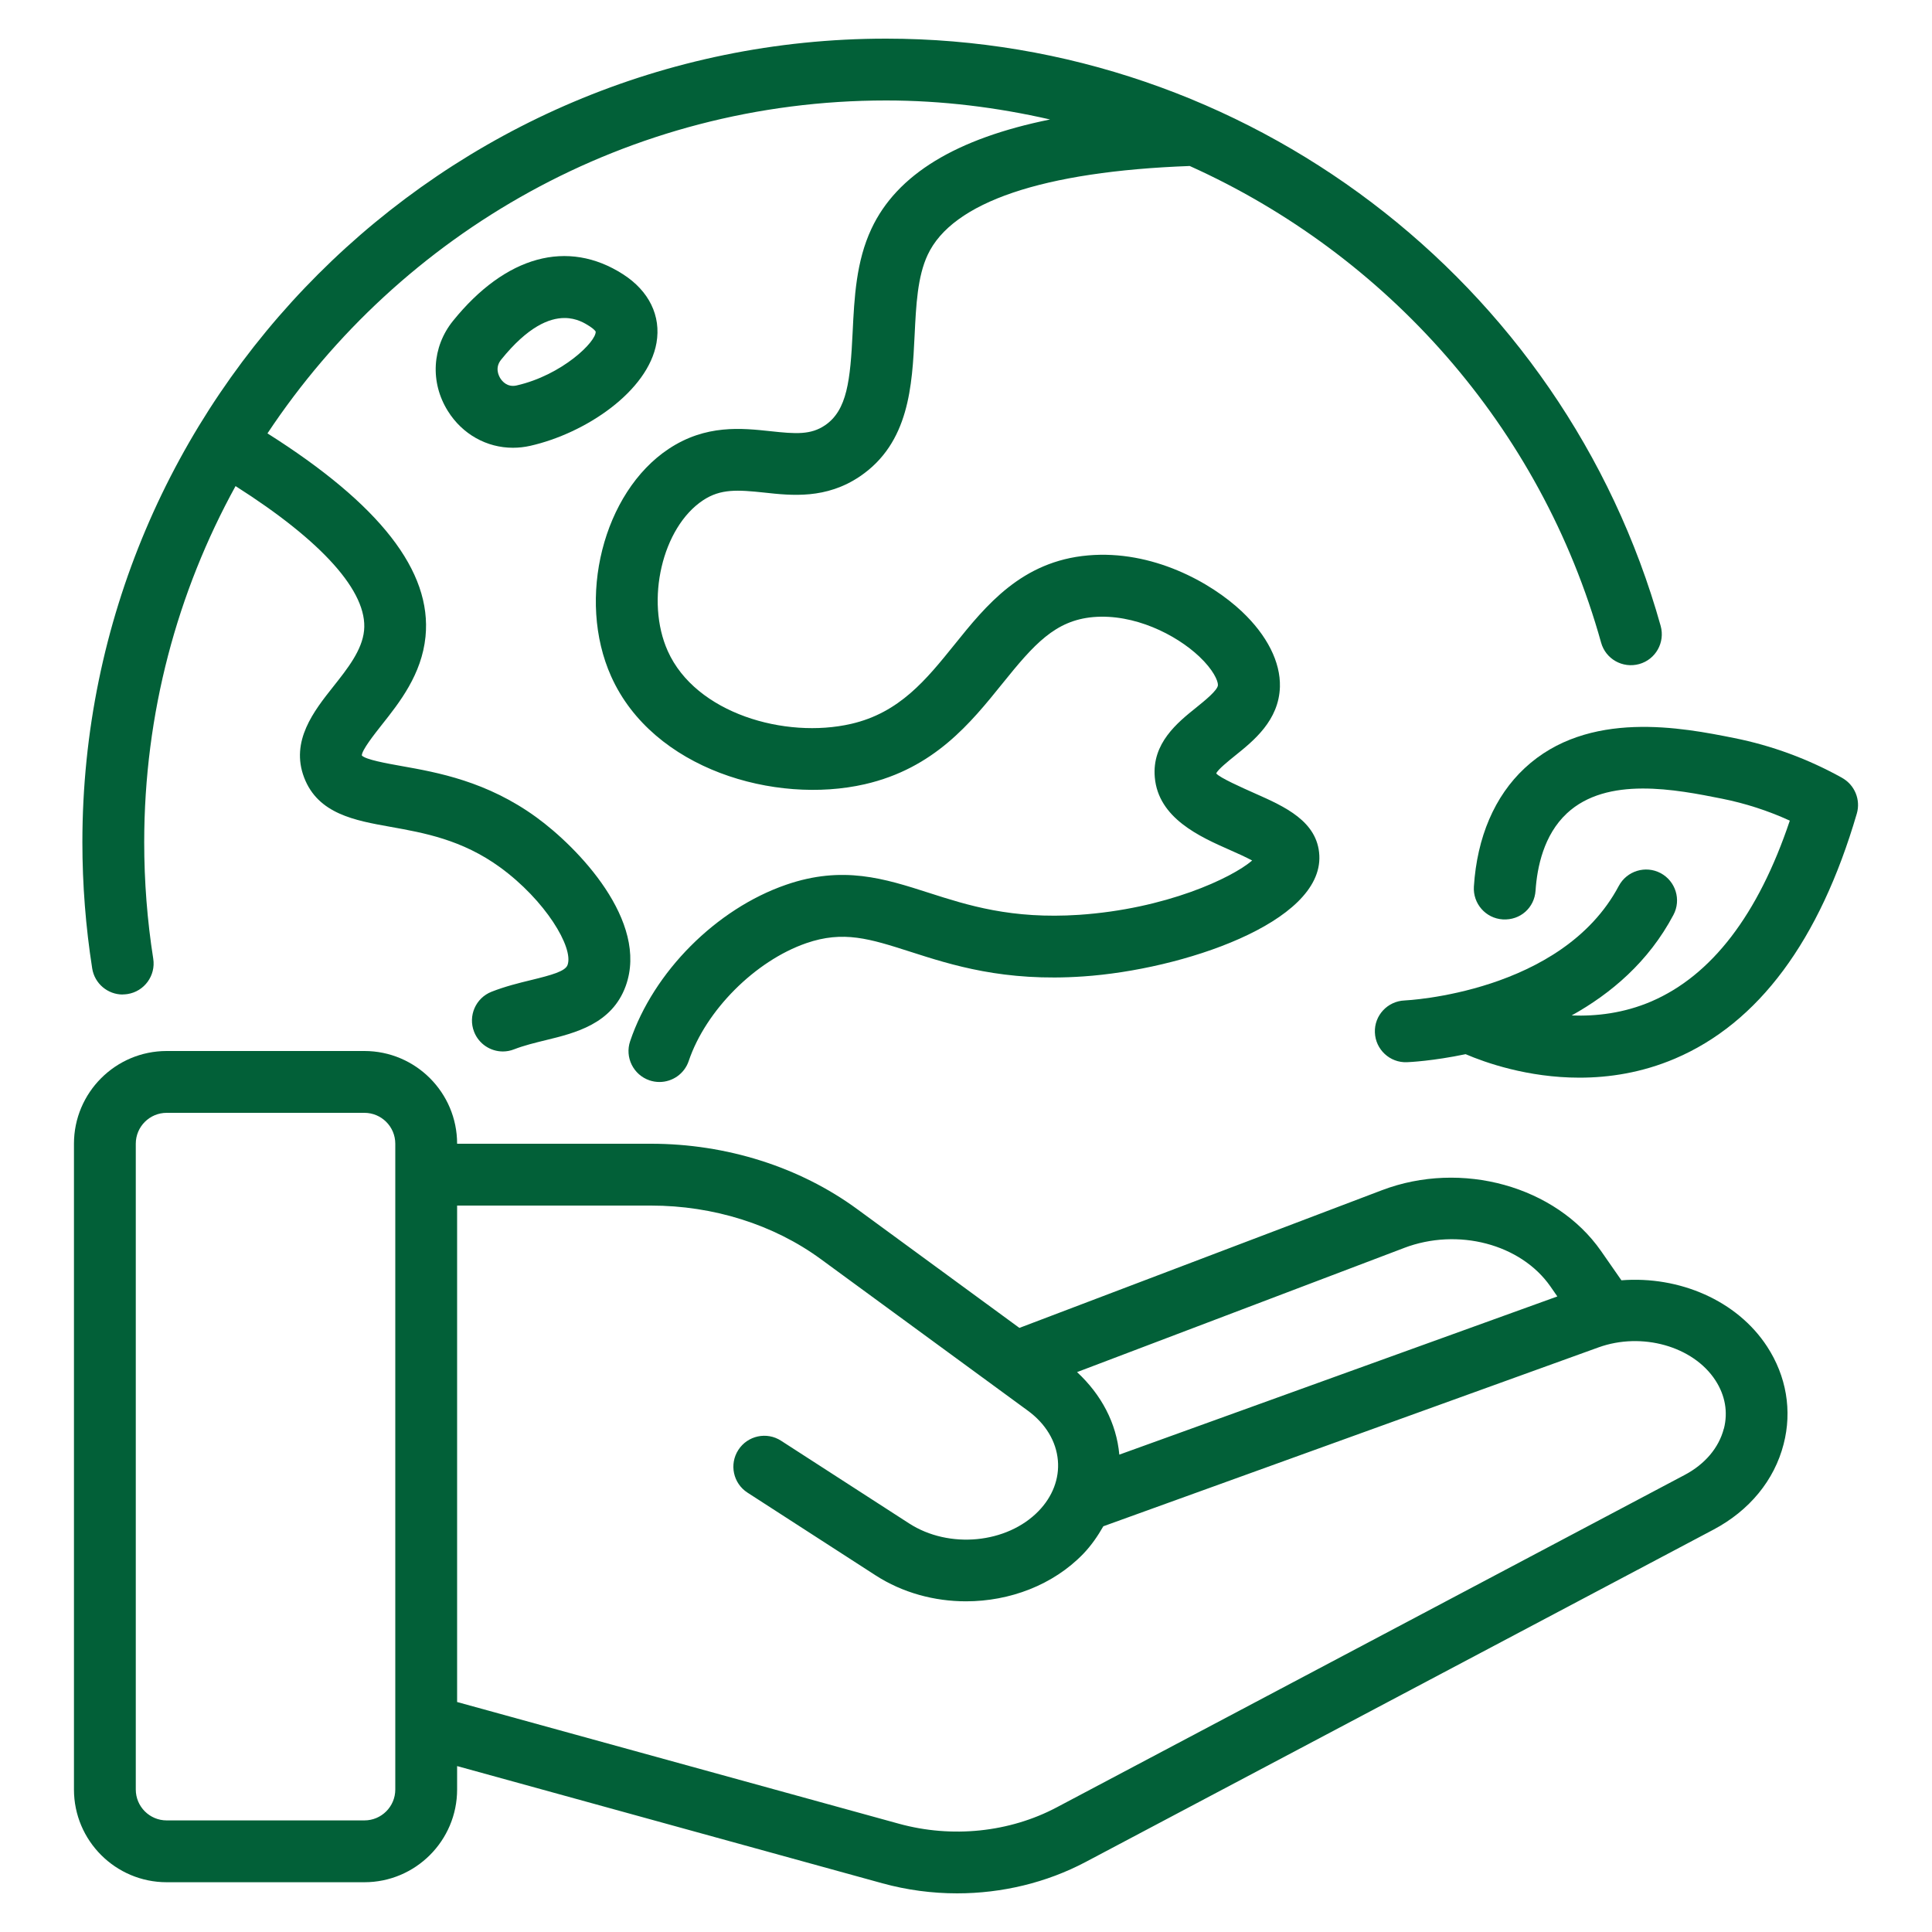 <svg xmlns="http://www.w3.org/2000/svg" id="Icon" viewBox="0 0 250 250"><defs><style>      .st0 {        fill: #026038;      }    </style></defs><path class="st0" d="M15.87,128.68c.21,0,.42-.02.63-.05,2.18-.34,3.67-2.39,3.33-4.57-.78-4.95-1.17-10.01-1.17-15.06,0-16.7,4.29-32.41,11.82-46.1,11.21,7.12,17.13,13.7,16.63,18.69-.25,2.55-2.15,4.94-3.98,7.25-2.49,3.14-5.59,7.05-3.77,11.79,1.8,4.69,6.56,5.54,11.15,6.36,4.34.78,9.26,1.65,14.2,5.24,5.84,4.25,9.55,10.39,8.73,12.64-.3.82-2.06,1.3-4.72,1.95-1.57.38-3.35.82-5.11,1.51-2.06.81-3.07,3.13-2.26,5.19.62,1.58,2.13,2.54,3.72,2.54.49,0,.98-.09,1.46-.28,1.26-.49,2.69-.84,4.08-1.18,3.82-.93,8.56-2.09,10.35-6.99,3.06-8.41-6.21-17.97-11.55-21.85-6.42-4.67-12.82-5.81-17.49-6.64-1.84-.33-4.61-.82-5.1-1.36-.01-.68,1.61-2.73,2.57-3.95,2.31-2.91,5.18-6.54,5.67-11.42.85-8.49-5.92-17.12-20.45-26.31C51.82,30.14,81.27,13,114.66,13c7.25,0,14.35.89,21.22,2.46-12.14,2.46-19.83,7.11-23.12,14.15-1.98,4.23-2.21,8.89-2.43,13.4-.3,6.18-.7,10.07-3.57,12.02-1.86,1.26-3.79,1.12-7.03.77-3.74-.4-8.39-.91-13.21,2.29-8.47,5.63-11.95,19.39-7.43,29.45,5.4,12.03,21.22,16.59,32.81,13.94,8.97-2.06,13.68-7.9,17.83-13.05,4.06-5.04,6.8-8.15,11.74-8.58,5.27-.45,10.68,2.24,13.72,5.11,1.8,1.7,2.43,3.14,2.41,3.69-.02.66-1.7,2.01-2.8,2.9-2.43,1.95-5.76,4.62-5.37,9.04.46,5.29,5.82,7.68,9.74,9.41.87.38,2.02.9,2.86,1.35-2.66,2.28-11.18,6.27-22.41,7.03-8.75.58-14.41-1.24-19.43-2.85-5.73-1.84-11.14-3.58-18.48-1.04-9.03,3.12-17.14,11.26-20.17,20.24-.71,2.09.42,4.36,2.51,5.07.42.14.85.21,1.28.21,1.67,0,3.23-1.05,3.79-2.72,2.21-6.55,8.6-12.95,15.2-15.24,4.82-1.67,8.24-.57,13.43,1.09,5.42,1.74,12.16,3.92,22.41,3.21,12.77-.86,31-6.93,30.56-15.66-.22-4.42-4.51-6.33-8.3-8.01-1.62-.72-4.62-2.05-5.04-2.6.2-.5,1.6-1.62,2.44-2.3,2.39-1.92,5.67-4.55,5.8-8.9.09-3.21-1.66-6.67-4.92-9.75-4.03-3.8-11.62-7.99-19.91-7.26-8.58.75-13.2,6.47-17.27,11.53-3.66,4.54-7.12,8.83-13.39,10.27-8.53,1.96-20.1-1.35-23.72-9.42-2.93-6.53-.72-16.01,4.56-19.51,2.29-1.52,4.5-1.36,7.92-1,3.56.39,8,.87,12.39-2.1,6.38-4.33,6.75-11.72,7.07-18.25.19-3.91.37-7.6,1.69-10.41,3.19-6.84,14.93-10.8,33.91-11.5,25.43,11.45,45.42,33.68,53.23,61.67.59,2.13,2.79,3.37,4.93,2.78,2.13-.59,3.37-2.8,2.78-4.93C202.37,36.26,161.17,5,114.66,5,57.31,5,10.66,51.65,10.66,109c0,5.46.43,10.95,1.27,16.31.31,1.97,2.01,3.38,3.95,3.38Z"></path><path class="st0" d="M80.62,35.49c-7.16-4.6-15.19-2.4-22,6.03-2.72,3.37-2.99,7.95-.67,11.66,1.88,3.02,5.04,4.76,8.42,4.76.74,0,1.49-.08,2.24-.25,7.17-1.62,15.24-7.05,16.34-13.32.61-3.49-.96-6.72-4.33-8.88ZM66.84,49.88c-1.2.27-1.87-.56-2.1-.93-.24-.39-.71-1.39.1-2.4,3.46-4.29,6.22-5.4,8.21-5.4,1.58,0,2.67.7,3.25,1.07.64.41.77.68.78.68.1,1.29-4.33,5.64-10.24,6.98Z"></path><path class="st0" d="M238.38,100.66c-4.42-2.46-9.13-4.19-13.99-5.16-6.61-1.32-18.89-3.76-27.1,3.9-3.89,3.63-6.16,8.93-6.57,15.32-.14,2.21,1.53,4.11,3.73,4.25,2.29.14,4.11-1.53,4.25-3.73.2-3.01,1.05-7.19,4.05-9.99,5.21-4.86,14.15-3.08,20.08-1.9,3,.6,5.95,1.55,8.77,2.84-4.09,12.18-10.12,20.04-17.93,23.4-3.55,1.52-7.11,1.93-10.3,1.81,5.07-2.82,9.95-6.93,13.17-13.01,1.04-1.95.29-4.37-1.66-5.41-1.95-1.03-4.37-.29-5.41,1.66-7.36,13.87-27.52,14.81-27.72,14.82-2.2.09-3.93,1.94-3.84,4.14.08,2.21,1.94,3.93,4.13,3.85.35-.01,3.4-.16,7.61-1.04,2.49,1.07,8.01,3.04,14.73,3.04,3.84,0,8.07-.64,12.35-2.46,10.81-4.6,18.73-15.27,23.54-31.71.52-1.79-.27-3.71-1.9-4.62Z"></path><path class="st0" d="M209.81,165.67l-2.63-3.78c-5.86-8.41-18.06-11.79-28.35-7.88l-46.92,17.82-20.99-15.37c-7.45-5.46-16.93-8.46-26.68-8.46h-25.09c0-6.62-5.38-12-12-12h-25.58c-6.62,0-12,5.38-12,12v83.56c0,6.62,5.38,12,12,12h25.58c6.62,0,12-5.38,12-12v-3.03l55.04,15.17c3.16.87,6.42,1.3,9.66,1.3,5.8,0,11.57-1.38,16.63-4.06l81.25-43.01c4.64-2.46,7.87-6.38,9.07-11.06,1.12-4.32.36-8.8-2.14-12.63-3.9-5.98-11.38-9.15-18.85-8.57ZM181.67,161.49c6.98-2.66,15.12-.51,18.95,4.97l.9,1.3-56.68,20.47c-.37-4.08-2.33-7.77-5.47-10.68l42.31-16.06h0ZM51.15,231.56c0,2.21-1.79,4-4,4h-25.58c-2.21,0-4-1.79-4-4v-83.56c0-2.21,1.79-4,4-4h25.58c2.21,0,4,1.79,4,4,0,0,0,83.56,0,83.56ZM223.06,184.87c-.64,2.47-2.44,4.6-5.07,5.99l-81.25,43.01c-6.11,3.24-13.56,4.01-20.42,2.12l-57.17-15.75v-64.24h25.09c8.07,0,15.87,2.46,21.96,6.92l26.8,19.62c2.3,1.68,3.68,3.97,3.89,6.45.2,2.34-.68,4.66-2.49,6.53-4.08,4.22-11.59,4.95-16.76,1.61l-16.57-10.7c-1.85-1.2-4.33-.67-5.53,1.19-1.2,1.86-.67,4.33,1.19,5.53l16.57,10.7c3.5,2.26,7.62,3.36,11.7,3.36,5.65,0,11.26-2.1,15.16-6.13,1.06-1.1,1.89-2.32,2.61-3.58l64.08-23.15c5.6-2.02,12.25-.15,15.12,4.26,1.27,1.95,1.65,4.12,1.1,6.26h0Z"></path></svg>